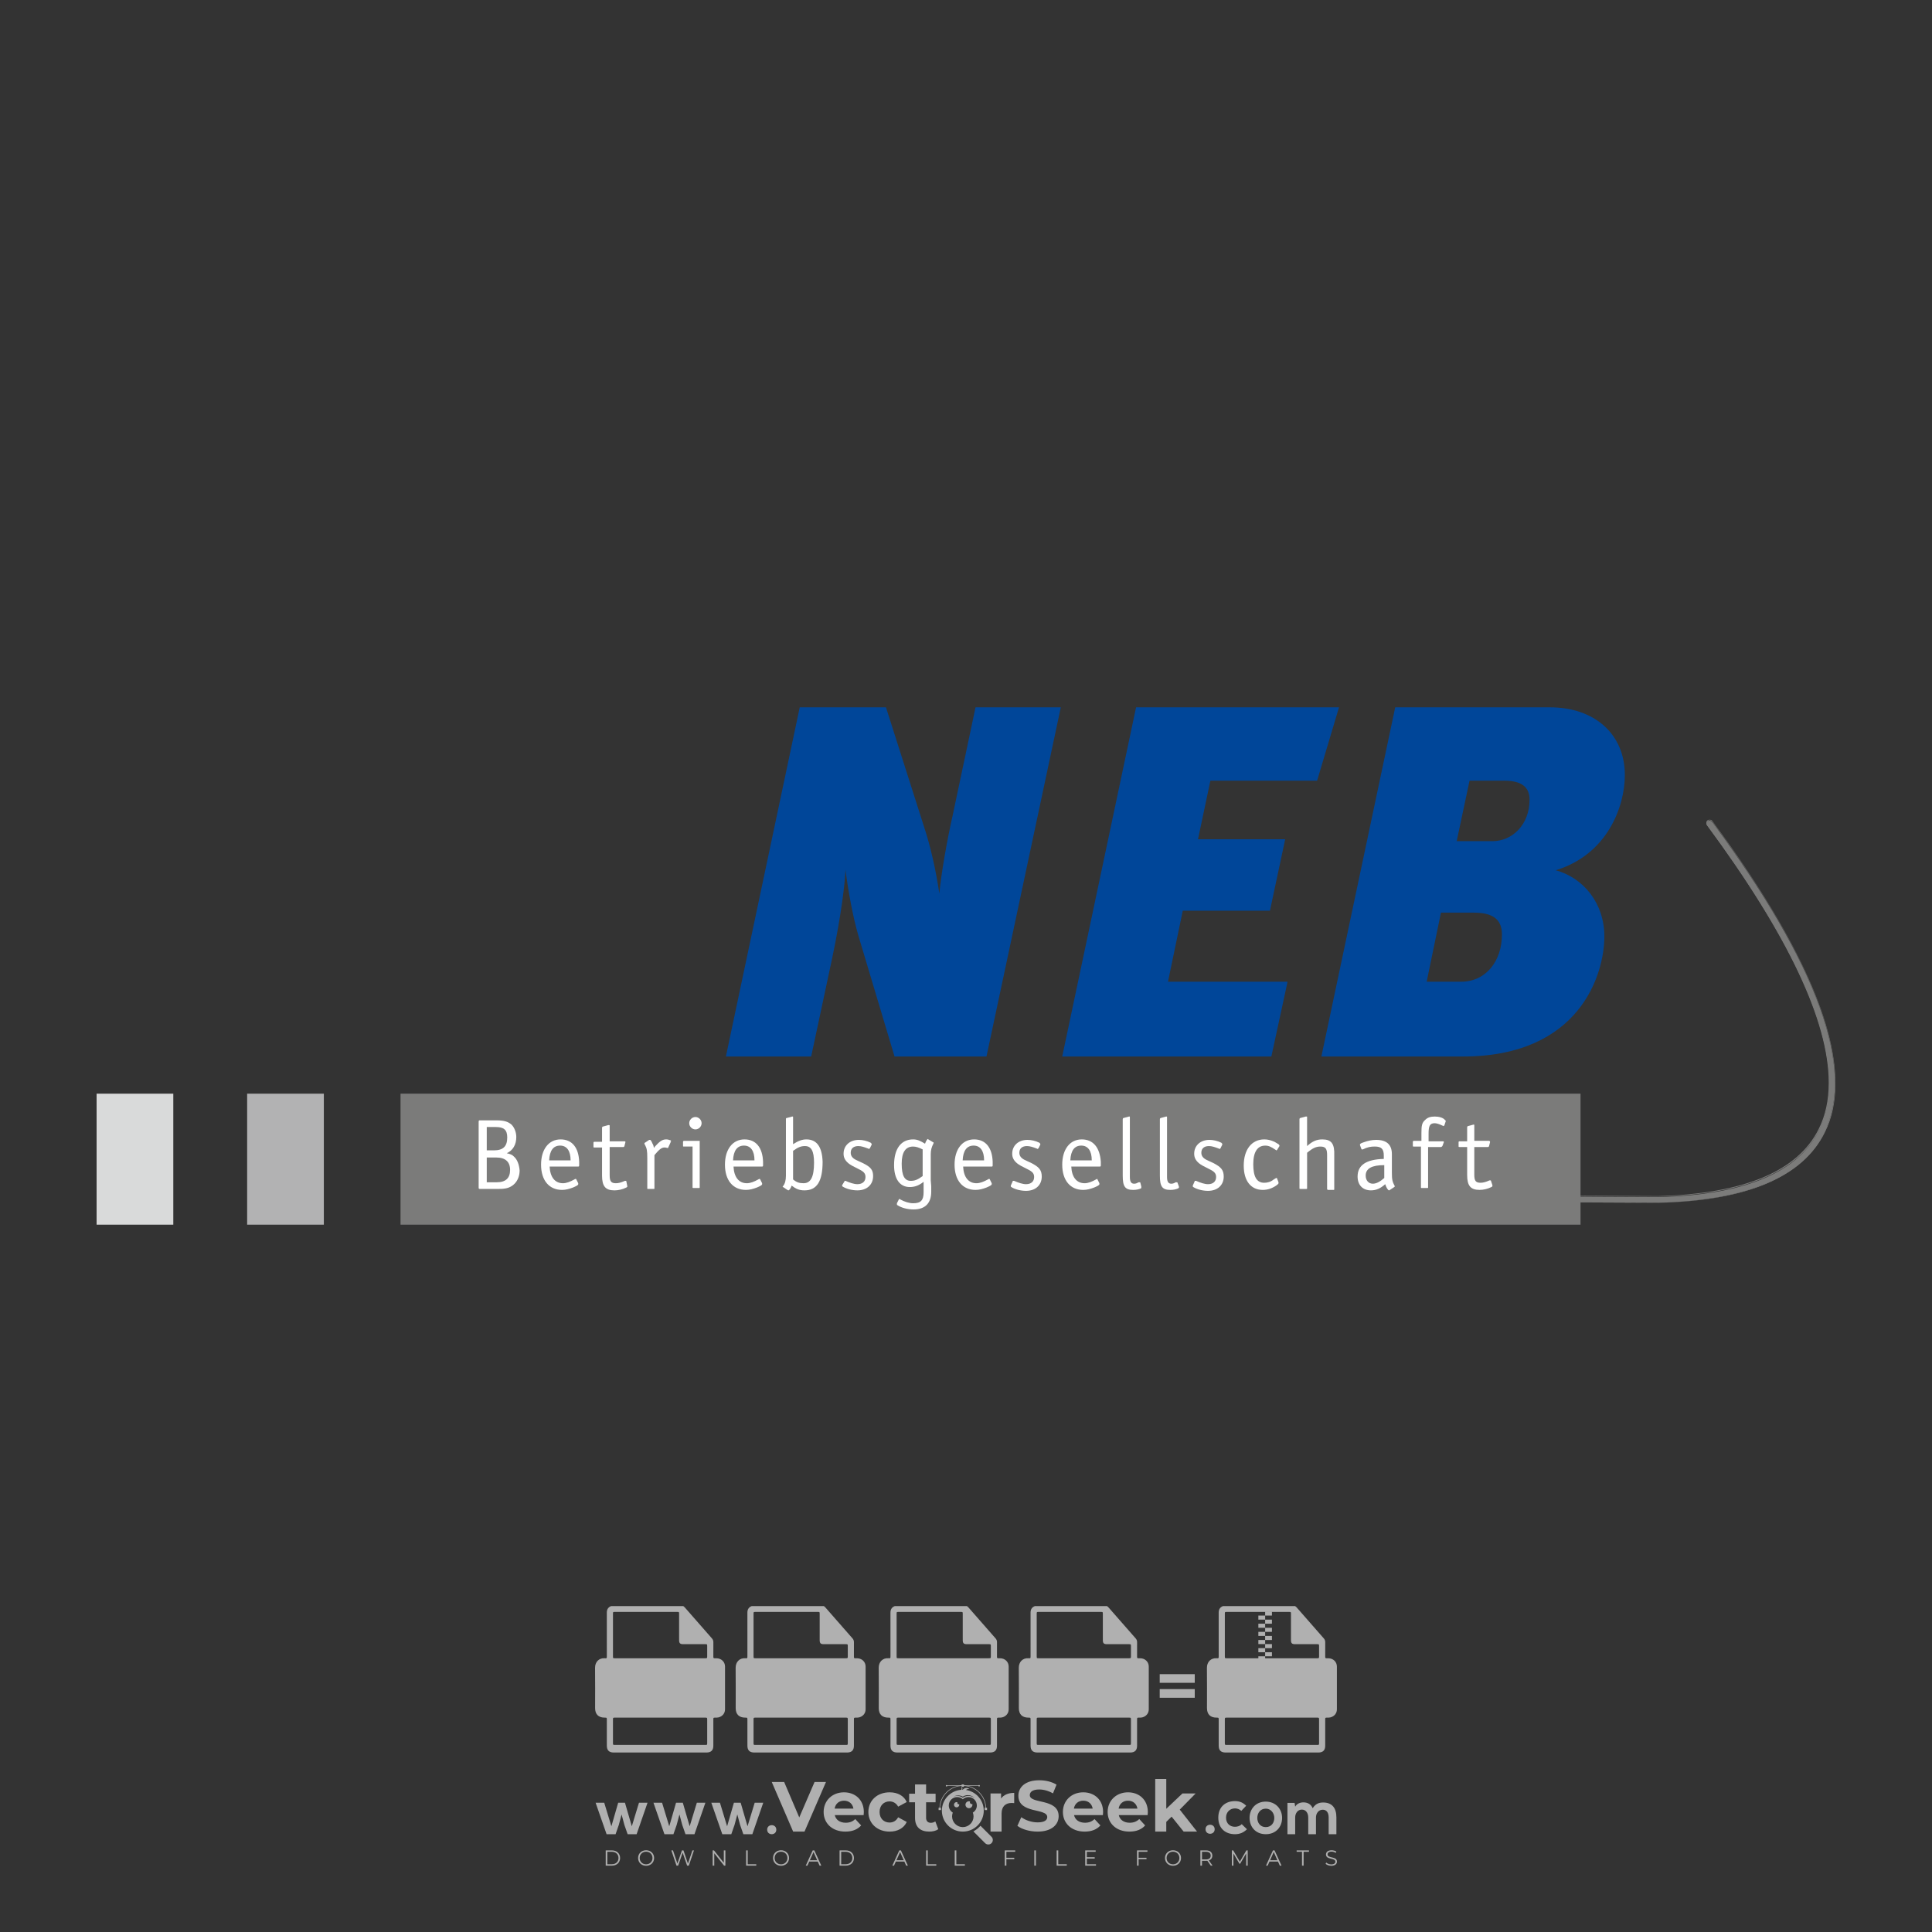 <?xml version="1.0" encoding="iso-8859-1"?>
<!-- Generator: Adobe Illustrator 26.0.1, SVG Export Plug-In . SVG Version: 6.00 Build 0)  -->
<svg version="1.1" id="Layer_1" xmlns="http://www.w3.org/2000/svg" xmlns:xlink="http://www.w3.org/1999/xlink" x="0px" y="0px"
	 viewBox="0 0 500 500" style="enable-background:new 0 0 500 500;" xml:space="preserve">
<rect x="0" y="0" width="500" height="500" fill="#333333" stroke="none"/>
<g id="watermark_1_">
	<g>
		<g id="watermark" style="opacity:0.61;">
			<g>
				<g>
					<g>
						<g>
							<polygon style="fill:#FFFFFF;" points="213.765,461.172 208.204,474.017 205.268,474.017 199.726,461.172 202.938,461.172 
								206.846,470.347 210.81,461.172 							"/>
						</g>
						<g>
							<path style="fill:#FFFFFF;" d="M223.507,469.741h-7.469c0.275,1.23,1.321,1.982,2.826,1.982c1.046,0,1.798-0.312,2.477-0.954
								l1.523,1.651c-0.917,1.046-2.294,1.597-4.074,1.597c-3.413,0-5.634-2.147-5.634-5.083c0-2.954,2.257-5.083,5.267-5.083
								c2.899,0,5.138,1.945,5.138,5.12C223.562,469.191,223.526,469.503,223.507,469.741 M216.002,468.071h4.863
								c-0.202-1.248-1.138-2.055-2.422-2.055C217.139,466.016,216.204,466.805,216.002,468.071"/>
						</g>
						<g>
							<path style="fill:#FFFFFF;" d="M224.735,468.934c0-2.973,2.294-5.083,5.505-5.083c2.074,0,3.707,0.899,4.423,2.514
								l-2.22,1.193c-0.532-0.936-1.321-1.358-2.221-1.358c-1.45,0-2.587,1.009-2.587,2.734c0,1.725,1.138,2.734,2.587,2.734
								c0.899,0,1.688-0.404,2.221-1.358l2.22,1.211c-0.716,1.578-2.349,2.495-4.423,2.495
								C227.029,474.017,224.735,471.907,224.735,468.934"/>
						</g>
						<g>
							<path style="fill:#FFFFFF;" d="M242.828,473.393c-0.587,0.422-1.45,0.624-2.331,0.624c-2.33,0-3.688-1.193-3.688-3.542
								v-4.055h-1.523v-2.202h1.523v-2.404h2.863v2.404h2.459v2.202h-2.459v4.019c0,0.844,0.458,1.303,1.229,1.303
								c0.422,0,0.844-0.128,1.156-0.367L242.828,473.393z"/>
						</g>
					</g>
					<g>
						<path style="fill:#FFFFFF;" d="M262.474,463.997v2.643c-0.238-0.018-0.422-0.037-0.642-0.037
							c-1.578,0-2.624,0.862-2.624,2.753v4.661h-2.863v-9.873h2.734v1.303C259.776,464.493,260.951,463.997,262.474,463.997"/>
					</g>
					<g>
						<path style="fill:#FFFFFF;" d="M263.299,472.53l1.009-2.239c1.083,0.789,2.697,1.339,4.239,1.339
							c1.762,0,2.477-0.587,2.477-1.376c0-2.404-7.469-0.752-7.469-5.524c0-2.184,1.762-4,5.413-4c1.615,0,3.267,0.385,4.459,1.138
							l-0.918,2.257c-1.193-0.679-2.422-1.009-3.56-1.009c-1.761,0-2.44,0.66-2.44,1.468c0,2.367,7.468,0.734,7.468,5.45
							c0,2.147-1.78,3.982-5.45,3.982C266.492,474.017,264.437,473.411,263.299,472.53"/>
					</g>
					<g>
						<path style="fill:#FFFFFF;" d="M285.428,469.741h-7.469c0.275,1.23,1.321,1.982,2.826,1.982c1.046,0,1.798-0.312,2.477-0.954
							l1.523,1.651c-0.918,1.046-2.294,1.597-4.074,1.597c-3.413,0-5.634-2.147-5.634-5.083c0-2.954,2.257-5.083,5.267-5.083
							c2.9,0,5.138,1.945,5.138,5.12C285.484,469.191,285.447,469.503,285.428,469.741 M277.923,468.071h4.863
							c-0.202-1.248-1.138-2.055-2.422-2.055C279.061,466.016,278.125,466.805,277.923,468.071"/>
					</g>
					<g>
						<path style="fill:#FFFFFF;" d="M297.007,469.741h-7.469c0.275,1.23,1.321,1.982,2.826,1.982c1.046,0,1.798-0.312,2.477-0.954
							l1.523,1.651c-0.918,1.046-2.294,1.597-4.074,1.597c-3.413,0-5.634-2.147-5.634-5.083c0-2.954,2.257-5.083,5.267-5.083
							c2.899,0,5.138,1.945,5.138,5.12C297.062,469.191,297.025,469.503,297.007,469.741 M289.501,468.071h4.863
							c-0.202-1.248-1.138-2.055-2.422-2.055C290.639,466.016,289.703,466.805,289.501,468.071"/>
					</g>
					<g>
						<polygon style="fill:#FFFFFF;" points="303.208,470.145 301.831,471.503 301.831,474.017 298.969,474.017 298.969,460.401 
							301.831,460.401 301.831,468.108 306.016,464.144 309.429,464.144 305.318,468.328 309.796,474.017 306.327,474.017 						"/>
					</g>
					<g>
						<path style="fill:#FFFFFF;" d="M256.601,475.359L256.601,475.359l-2.86-2.86c-0.435,0.508-0.953,0.943-1.534,1.284
							c-0.092,0.069-0.186,0.136-0.283,0.199l3.027,3.027c0.456,0.456,1.195,0.456,1.65,0
							C257.057,476.554,257.057,475.815,256.601,475.359"/>
					</g>
					<g>
						<path style="fill:#FFFFFF;" d="M249.984,463.244c0.221-0.173,0.495-0.281,0.797-0.281c0.042,0,0.083,0.002,0.124,0.006
							c-0.214-0.156-0.478-0.249-0.764-0.249c-0.395,0-0.744,0.18-0.981,0.458c-0.051,0-0.1,0.006-0.151,0.008
							c0.039-0.077,0.064-0.162,0.064-0.255c0-0.234-0.143-0.434-0.346-0.519c0.087,0.126,0.138,0.279,0.138,0.445
							c0,0.122-0.031,0.237-0.081,0.341c-2.811,0.201-5.03,2.539-5.03,5.4c0,2.993,2.426,5.42,5.42,5.42
							c2.993,0,5.42-2.426,5.42-5.42C254.595,465.879,252.593,463.635,249.984,463.244 M247.983,464.656
							c0.435,0,0.844,0.112,1.199,0.309c0.374-0.245,0.82-0.387,1.299-0.387c0.711,0,1.348,0.312,1.784,0.806
							c-0.435-0.379-1.004-0.61-1.627-0.61c-0.449,0-0.87,0.12-1.234,0.329c-0.079,0.046-0.156,0.096-0.229,0.15
							c-0.065-0.048-0.133-0.093-0.204-0.134c-0.369-0.219-0.8-0.344-1.26-0.344c-0.3,0-0.588,0.054-0.854,0.152
							C247.196,464.754,247.578,464.656,247.983,464.656 M251.772,469.098c0.115,0.305,0.181,0.634,0.181,0.979
							c0,1.534-1.244,2.777-2.778,2.777c-1.534,0-2.777-1.243-2.777-2.777c0-0.345,0.066-0.674,0.181-0.979
							c-0.62-0.382-1.035-1.064-1.035-1.846c0-1.197,0.971-2.168,2.168-2.168c0.565,0,1.078,0.218,1.463,0.572
							c0.386-0.354,0.899-0.572,1.464-0.572c1.197,0,2.168,0.971,2.168,2.168C252.807,468.034,252.392,468.716,251.772,469.098"/>
					</g>
					<g>
						<path style="fill:#FFFFFF;" d="M251.666,467.061c0,0.497-0.404,0.901-0.901,0.901c-0.497,0-0.901-0.404-0.901-0.901
							s0.404-0.901,0.901-0.901c0.101,0,0.197,0.017,0.287,0.047c-0.03,0.062-0.045,0.132-0.045,0.204
							c0,0.273,0.221,0.494,0.494,0.494c0.05,0,0.099-0.008,0.146-0.022C251.66,466.941,251.666,467,251.666,467.061"/>
					</g>
					<g>
						<path style="fill:#FFFFFF;" d="M248.255,467.061c0,0.376-0.305,0.681-0.681,0.681c-0.376,0-0.681-0.305-0.681-0.681
							s0.305-0.681,0.681-0.681c0.076,0,0.149,0.013,0.217,0.035c-0.023,0.047-0.034,0.1-0.034,0.155
							c0,0.206,0.167,0.374,0.374,0.374c0.038,0,0.075-0.006,0.11-0.017C248.25,466.97,248.255,467.015,248.255,467.061"/>
					</g>
					<g>
						<g>
							<g>
								<rect x="242.908" y="467.83" style="fill:#FFFFFF;" width="0.616" height="0.616"/>
							</g>
							<g>
								<rect x="254.827" y="467.83" style="fill:#FFFFFF;" width="0.616" height="0.616"/>
							</g>
							<g>
								<path style="fill:#FFFFFF;" d="M255.205,468.082h-0.14c0-3.248-2.642-5.89-5.89-5.89c-3.248,0-5.89,2.642-5.89,5.89h-0.14
									c0-1.611,0.627-3.125,1.766-4.264c1.139-1.139,2.653-1.766,4.264-1.766c1.611,0,3.125,0.627,4.264,1.766
									C254.578,464.957,255.205,466.471,255.205,468.082"/>
							</g>
						</g>
						<g>
							<rect x="248.868" y="461.814" style="fill:#FFFFFF;" width="0.616" height="0.616"/>
						</g>
						<g>
							<rect x="244.95" y="462.052" style="fill:#FFFFFF;" width="8.45" height="0.14"/>
						</g>
						<g>
							<path style="fill:#FFFFFF;" d="M245.174,462.15c0,0.108-0.088,0.196-0.196,0.196c-0.108,0-0.196-0.088-0.196-0.196
								c0-0.108,0.088-0.196,0.196-0.196C245.086,461.954,245.174,462.042,245.174,462.15"/>
						</g>
						<g>
							<path style="fill:#FFFFFF;" d="M253.596,462.15c0,0.108-0.088,0.196-0.196,0.196c-0.108,0-0.196-0.088-0.196-0.196
								c0-0.108,0.088-0.196,0.196-0.196C253.509,461.954,253.596,462.042,253.596,462.15"/>
						</g>
					</g>
				</g>
				<g>
					<path style="fill:#FFFFFF;" d="M314.356,473.409c0,1.559-2.364,1.559-2.364,0C311.993,471.851,314.356,471.851,314.356,473.409
						z"/>
				</g>
				<g>
					<g>
						<g>
							<path style="fill:#FFFFFF;" d="M161.739,466.549l1.772,6.088l1.855-6.088h2.215l-2.823,8.14h-2.33l-0.837-2.396l-0.722-2.708
								l-0.722,2.708l-0.837,2.396h-2.33l-2.839-8.14h2.231l1.855,6.088l1.756-6.088H161.739z"/>
						</g>
						<g>
							<path style="fill:#FFFFFF;" d="M176.713,466.549l1.772,6.088l1.855-6.088h2.215l-2.823,8.14h-2.33l-0.837-2.396l-0.722-2.708
								l-0.722,2.708l-0.837,2.396h-2.33l-2.839-8.14h2.231l1.855,6.088l1.756-6.088H176.713z"/>
						</g>
						<g>
							<path style="fill:#FFFFFF;" d="M191.687,466.549l1.772,6.088l1.855-6.088h2.215l-2.823,8.14h-2.33l-0.837-2.396l-0.722-2.708
								l-0.722,2.708l-0.837,2.396h-2.33l-2.839-8.14h2.231l1.855,6.088l1.756-6.088H191.687z"/>
						</g>
					</g>
					<g>
						<path style="fill:#FFFFFF;" d="M200.908,473.52c0,1.559-2.364,1.559-2.364,0C198.545,471.962,200.908,471.962,200.908,473.52z
							"/>
					</g>
					<g>
						<path style="fill:#FFFFFF;" d="M322.71,473.409c-0.935,0.919-1.919,1.28-3.117,1.28c-2.346,0-4.3-1.411-4.3-4.282
							s1.953-4.284,4.3-4.284c1.149,0,2.035,0.329,2.921,1.199l-1.264,1.329c-0.476-0.428-1.066-0.64-1.623-0.64
							c-1.346,0-2.33,0.985-2.33,2.396c0,1.542,1.05,2.362,2.297,2.362c0.64,0,1.28-0.18,1.772-0.672L322.71,473.409z"/>
					</g>
					<g>
						<path style="fill:#FFFFFF;" d="M331.805,470.472c0,2.33-1.591,4.217-4.217,4.217c-2.626,0-4.201-1.887-4.201-4.217
							c0-2.314,1.609-4.217,4.185-4.217C330.149,466.255,331.805,468.158,331.805,470.472z M325.389,470.472
							c0,1.231,0.739,2.38,2.199,2.38c1.46,0,2.199-1.149,2.199-2.38c0-1.215-0.854-2.396-2.199-2.396
							C326.144,468.077,325.389,469.258,325.389,470.472z"/>
					</g>
					<g>
						<path style="fill:#FFFFFF;" d="M338.572,474.689v-4.332c0-1.068-0.559-2.035-1.658-2.035c-1.082,0-1.722,0.967-1.722,2.035
							v4.332h-2.003v-8.107h1.855l0.148,0.985c0.426-0.82,1.362-1.116,2.133-1.116c0.969,0,1.937,0.394,2.396,1.51
							c0.723-1.149,1.658-1.478,2.708-1.478c2.297,0,3.43,1.412,3.43,3.84v4.365h-2.003v-4.365c0-1.066-0.442-1.97-1.526-1.97
							c-1.082,0-1.756,0.935-1.756,2.003v4.332H338.572z"/>
					</g>
				</g>
			</g>
		</g>
		<g style="opacity:0.61;">
			<g>
				<g>
					<path style="fill:#FFFFFF;" d="M345.988,431.299c-0.006-1.224-0.959-2.121-2.189-2.14c-0.924-0.014-0.832,0.12-0.834-0.867
						c-0.003-1.097-0.007-2.194,0.003-3.292c0.003-0.379-0.112-0.691-0.362-0.976c-2.342-2.668-4.678-5.342-7.019-8.011
						c-0.12-0.137-0.275-0.244-0.414-0.366c-6.214,0-12.427,0-18.641,0c-0.794,0.293-1.14,0.868-1.138,1.709
						c0.01,3.748,0.004,7.496,0.004,11.243c0,0.556-0.003,0.589-0.55,0.551c-1.497-0.102-2.516,0.986-2.497,2.492
						c0.044,3.476,0.013,6.953,0.014,10.429c0.001,1.58,0.867,2.443,2.45,2.449c0.582,0.002,0.582,0.002,0.582,0.6
						c0,2.219-0.001,4.438,0.001,6.657c0.001,1.192,0.58,1.771,1.768,1.771c8.013,0.001,16.027,0.001,24.04,0
						c1.168,0,1.755-0.583,1.757-1.745c0.002-2.256,0-4.512,0.001-6.768c0-0.512,0.002-0.511,0.52-0.515
						c0.271-0.002,0.541,0.008,0.809-0.058c0.996-0.246,1.69-1.044,1.694-2.069C346.003,438.696,346.005,434.997,345.988,431.299z
						 M317.537,417.162c5.337,0,10.674,0,16.01,0c0.548,0,0.554,0.007,0.554,0.561c0.001,2.243-0.001,4.486,0.001,6.73
						c0.001,0.811,0.249,1.059,1.06,1.059c1.91,0.001,3.821,0,5.731,0.001c0.458,0,0.479,0.021,0.481,0.483
						c0.003,0.887,0.002,1.775,0,2.662c-0.001,0.477-0.024,0.498-0.504,0.499c-3.895,0.001-7.79,0-11.684,0
						c-3.882,0-7.765,0-11.647,0c-0.55,0-0.552-0.001-0.552-0.561c-0.001-3.624-0.001-7.247,0-10.871
						C316.987,417.166,316.991,417.162,317.537,417.162z M340.822,451.579c-3.883,0.001-7.766,0-11.65,0c-3.871,0-7.742,0-11.613,0
						c-0.572,0-0.574-0.002-0.574-0.579c-0.001-1.997-0.001-3.994,0.001-5.991c0-0.464,0.023-0.486,0.478-0.487
						c7.803-0.001,15.607-0.001,23.41,0c0.478,0,0.499,0.02,0.499,0.503c0.002,1.997,0.001,3.994,0,5.991
						C341.375,451.574,341.37,451.579,340.822,451.579z"/>
				</g>
				<g>
					<g>
						<rect x="327.418" y="417.053" style="fill:#FFFFFF;" width="1.757" height="1.054"/>
					</g>
					<g>
						<rect x="325.662" y="418.107" style="fill:#FFFFFF;" width="1.757" height="1.054"/>
					</g>
					<g>
						<rect x="327.418" y="419.161" style="fill:#FFFFFF;" width="1.757" height="1.054"/>
					</g>
					<g>
						<rect x="325.662" y="420.215" style="fill:#FFFFFF;" width="1.757" height="1.054"/>
					</g>
					<g>
						<rect x="327.418" y="421.269" style="fill:#FFFFFF;" width="1.757" height="1.054"/>
					</g>
					<g>
						<rect x="325.662" y="422.323" style="fill:#FFFFFF;" width="1.757" height="1.054"/>
					</g>
					<g>
						<rect x="327.418" y="423.378" style="fill:#FFFFFF;" width="1.757" height="1.054"/>
					</g>
					<g>
						<rect x="325.662" y="424.432" style="fill:#FFFFFF;" width="1.757" height="1.054"/>
					</g>
					<g>
						<rect x="327.418" y="425.486" style="fill:#FFFFFF;" width="1.757" height="1.054"/>
					</g>
					<g>
						<rect x="325.662" y="426.54" style="fill:#FFFFFF;" width="1.757" height="1.054"/>
					</g>
					<g>
						<rect x="327.418" y="427.594" style="fill:#FFFFFF;" width="1.757" height="1.054"/>
					</g>
					<g>
						<rect x="325.662" y="428.648" style="fill:#FFFFFF;" width="1.757" height="1.054"/>
					</g>
				</g>
			</g>
			<g>
				<path style="fill:#FFFFFF;" d="M187.637,431.299c-0.006-1.224-0.959-2.121-2.189-2.14c-0.924-0.014-0.832,0.12-0.834-0.867
					c-0.003-1.097-0.007-2.194,0.003-3.292c0.003-0.379-0.112-0.691-0.362-0.976c-2.342-2.668-4.678-5.342-7.019-8.011
					c-0.12-0.137-0.275-0.244-0.414-0.366c-6.214,0-12.427,0-18.641,0c-0.794,0.293-1.14,0.868-1.138,1.709
					c0.01,3.748,0.004,7.496,0.004,11.243c0,0.556-0.003,0.589-0.55,0.551c-1.497-0.102-2.516,0.986-2.497,2.492
					c0.044,3.476,0.013,6.953,0.014,10.429c0.001,1.58,0.867,2.443,2.45,2.449c0.582,0.002,0.582,0.002,0.582,0.6
					c0,2.219-0.001,4.438,0.001,6.657c0.001,1.192,0.58,1.771,1.768,1.771c8.013,0.001,16.027,0.001,24.04,0
					c1.168,0,1.755-0.583,1.757-1.745c0.002-2.256,0-4.512,0.001-6.768c0-0.512,0.002-0.511,0.52-0.515
					c0.271-0.002,0.541,0.008,0.809-0.058c0.996-0.246,1.69-1.044,1.694-2.069C187.652,438.696,187.655,434.997,187.637,431.299z
					 M159.187,417.162c5.337,0,10.674,0,16.01,0c0.548,0,0.554,0.007,0.554,0.561c0.001,2.243-0.001,4.486,0.001,6.73
					c0.001,0.811,0.249,1.059,1.06,1.059c1.91,0.001,3.821,0,5.731,0.001c0.458,0,0.479,0.021,0.481,0.483
					c0.003,0.887,0.002,1.775,0,2.662c-0.001,0.477-0.024,0.498-0.504,0.499c-3.895,0.001-7.79,0-11.684,0
					c-3.882,0-7.765,0-11.647,0c-0.55,0-0.552-0.001-0.552-0.561c-0.001-3.624-0.001-7.247,0-10.871
					C158.636,417.166,158.64,417.162,159.187,417.162z M182.472,451.579c-3.883,0.001-7.766,0-11.65,0c-3.871,0-7.742,0-11.613,0
					c-0.572,0-0.574-0.002-0.574-0.579c-0.001-1.997-0.001-3.994,0.001-5.991c0-0.464,0.023-0.486,0.478-0.487
					c7.803-0.001,15.607-0.001,23.41,0c0.478,0,0.499,0.02,0.499,0.503c0.002,1.997,0.001,3.994,0,5.991
					C183.024,451.574,183.019,451.579,182.472,451.579z"/>
			</g>
			<g>
				<path style="fill:#FFFFFF;" d="M159.779,440.669v-7.897h2.779c0.375,0,0.726,0.061,1.053,0.182
					c0.327,0.121,0.612,0.292,0.855,0.513c0.242,0.221,0.434,0.483,0.573,0.789c0.14,0.305,0.21,0.642,0.21,1.009
					c0,0.375-0.07,0.715-0.21,1.02c-0.14,0.305-0.331,0.568-0.573,0.789c-0.243,0.221-0.528,0.392-0.855,0.513
					c-0.327,0.121-0.678,0.182-1.053,0.182h-1.29v2.901H159.779z M162.58,436.356c0.39,0,0.684-0.111,0.882-0.331
					c0.199-0.22,0.298-0.474,0.298-0.761c0-0.14-0.024-0.276-0.072-0.408c-0.048-0.132-0.121-0.248-0.221-0.347
					c-0.099-0.099-0.223-0.178-0.37-0.237c-0.147-0.059-0.32-0.089-0.518-0.089h-1.312v2.173H162.58z"/>
				<path style="fill:#FFFFFF;" d="M166.308,432.771h1.731l3.177,5.294h0.088l-0.088-1.522v-3.772h1.478v7.897h-1.566l-3.353-5.592
					h-0.088l0.088,1.522v4.07h-1.467V432.771z"/>
				<path style="fill:#FFFFFF;" d="M177.922,436.334h3.872c0.022,0.089,0.04,0.195,0.055,0.32c0.014,0.125,0.022,0.25,0.022,0.375
					c0,0.507-0.077,0.985-0.231,1.434c-0.154,0.449-0.397,0.849-0.728,1.202c-0.353,0.375-0.776,0.666-1.268,0.871
					c-0.493,0.206-1.055,0.309-1.688,0.309c-0.574,0-1.114-0.103-1.622-0.309c-0.507-0.206-0.948-0.492-1.323-0.86
					c-0.375-0.367-0.673-0.803-0.894-1.307c-0.221-0.504-0.331-1.053-0.331-1.649c0-0.595,0.11-1.145,0.331-1.649
					c0.221-0.504,0.518-0.939,0.894-1.307c0.375-0.367,0.816-0.654,1.323-0.86c0.507-0.206,1.048-0.309,1.622-0.309
					c0.64,0,1.211,0.11,1.715,0.331c0.504,0.221,0.935,0.526,1.296,0.915l-1.025,1.004c-0.258-0.272-0.544-0.48-0.861-0.623
					c-0.316-0.143-0.695-0.215-1.136-0.215c-0.361,0-0.703,0.065-1.026,0.193c-0.324,0.129-0.607,0.311-0.85,0.546
					c-0.242,0.235-0.436,0.52-0.579,0.855c-0.143,0.335-0.215,0.708-0.215,1.119c0,0.412,0.072,0.785,0.215,1.12
					c0.143,0.335,0.338,0.62,0.584,0.855c0.246,0.235,0.531,0.418,0.855,0.546c0.323,0.129,0.669,0.193,1.037,0.193
					c0.419,0,0.773-0.061,1.064-0.182c0.29-0.121,0.538-0.278,0.744-0.469c0.148-0.132,0.275-0.3,0.381-0.502
					c0.106-0.202,0.189-0.428,0.248-0.678h-2.482V436.334z"/>
			</g>
			<g>
				<path style="fill:#FFFFFF;" d="M224.019,431.299c-0.006-1.224-0.959-2.121-2.189-2.14c-0.924-0.014-0.832,0.12-0.834-0.867
					c-0.003-1.097-0.007-2.194,0.003-3.292c0.003-0.379-0.112-0.691-0.362-0.976c-2.342-2.668-4.678-5.342-7.019-8.011
					c-0.12-0.137-0.275-0.244-0.414-0.366c-6.214,0-12.427,0-18.641,0c-0.794,0.293-1.14,0.868-1.138,1.709
					c0.01,3.748,0.004,7.496,0.004,11.243c0,0.556-0.003,0.589-0.55,0.551c-1.497-0.102-2.516,0.986-2.497,2.492
					c0.044,3.476,0.013,6.953,0.014,10.429c0.001,1.58,0.867,2.443,2.45,2.449c0.582,0.002,0.582,0.002,0.582,0.6
					c0,2.219-0.001,4.438,0.001,6.657c0.001,1.192,0.58,1.771,1.768,1.771c8.013,0.001,16.027,0.001,24.04,0
					c1.168,0,1.755-0.583,1.757-1.745c0.002-2.256,0-4.512,0.001-6.768c0-0.512,0.002-0.511,0.52-0.515
					c0.271-0.002,0.541,0.008,0.809-0.058c0.997-0.246,1.69-1.044,1.694-2.069C224.034,438.696,224.036,434.997,224.019,431.299z
					 M195.568,417.162c5.337,0,10.674,0,16.01,0c0.548,0,0.554,0.007,0.554,0.561c0.001,2.243-0.001,4.486,0.001,6.73
					c0.001,0.811,0.249,1.059,1.06,1.059c1.91,0.001,3.821,0,5.731,0.001c0.458,0,0.479,0.021,0.481,0.483
					c0.003,0.887,0.002,1.775,0,2.662c-0.001,0.477-0.024,0.498-0.504,0.499c-3.895,0.001-7.79,0-11.684,0
					c-3.882,0-7.765,0-11.647,0c-0.55,0-0.552-0.001-0.552-0.561c-0.001-3.624-0.001-7.247,0-10.871
					C195.018,417.166,195.022,417.162,195.568,417.162z M218.854,451.579c-3.883,0.001-7.766,0-11.65,0c-3.871,0-7.742,0-11.613,0
					c-0.572,0-0.574-0.002-0.574-0.579c-0.001-1.997-0.001-3.994,0.001-5.991c0-0.464,0.023-0.486,0.478-0.487
					c7.803-0.001,15.607-0.001,23.41,0c0.478,0,0.499,0.02,0.499,0.503c0.002,1.997,0.001,3.994,0,5.991
					C219.406,451.574,219.401,451.579,218.854,451.579z"/>
			</g>
			<g>
				<path style="fill:#FFFFFF;" d="M205.111,432.771h1.699l2.967,7.897h-1.644l-0.651-1.886h-3.044l-0.651,1.886h-1.643
					L205.111,432.771z M206.997,437.415l-0.706-1.974l-0.287-0.96h-0.088l-0.287,0.96l-0.706,1.974H206.997z"/>
				<path style="fill:#FFFFFF;" d="M211.331,434.536c-0.125,0-0.245-0.024-0.359-0.072c-0.114-0.048-0.213-0.114-0.298-0.199
					c-0.084-0.084-0.151-0.182-0.198-0.292c-0.048-0.11-0.072-0.232-0.072-0.364s0.024-0.254,0.072-0.364
					c0.048-0.11,0.114-0.208,0.198-0.292c0.084-0.084,0.184-0.151,0.298-0.198c0.114-0.048,0.233-0.072,0.359-0.072
					c0.257,0,0.478,0.09,0.662,0.27c0.184,0.181,0.276,0.399,0.276,0.656s-0.092,0.476-0.276,0.656
					C211.809,434.446,211.589,434.536,211.331,434.536z M210.615,440.669v-5.404h1.445v5.404H210.615z"/>
			</g>
			<g>
				<path style="fill:#FFFFFF;" d="M261.044,431.299c-0.006-1.224-0.959-2.121-2.189-2.14c-0.924-0.014-0.832,0.12-0.834-0.867
					c-0.003-1.097-0.007-2.194,0.003-3.292c0.003-0.379-0.112-0.691-0.362-0.976c-2.342-2.668-4.678-5.342-7.019-8.011
					c-0.12-0.137-0.275-0.244-0.414-0.366c-6.214,0-12.427,0-18.641,0c-0.794,0.293-1.14,0.868-1.138,1.709
					c0.01,3.748,0.004,7.496,0.004,11.243c0,0.556-0.003,0.589-0.55,0.551c-1.497-0.102-2.516,0.986-2.497,2.492
					c0.044,3.476,0.013,6.953,0.014,10.429c0.001,1.58,0.867,2.443,2.45,2.449c0.582,0.002,0.582,0.002,0.582,0.6
					c0,2.219-0.001,4.438,0.001,6.657c0.001,1.192,0.58,1.771,1.768,1.771c8.013,0.001,16.027,0.001,24.04,0
					c1.168,0,1.755-0.583,1.757-1.745c0.002-2.256,0-4.512,0.001-6.768c0-0.512,0.002-0.511,0.52-0.515
					c0.271-0.002,0.541,0.008,0.809-0.058c0.996-0.246,1.69-1.044,1.694-2.069C261.059,438.696,261.061,434.997,261.044,431.299z
					 M232.593,417.162c5.337,0,10.674,0,16.01,0c0.548,0,0.554,0.007,0.554,0.561c0.001,2.243-0.001,4.486,0.001,6.73
					c0.001,0.811,0.249,1.059,1.06,1.059c1.91,0.001,3.821,0,5.731,0.001c0.458,0,0.479,0.021,0.481,0.483
					c0.003,0.887,0.002,1.775,0,2.662c-0.001,0.477-0.024,0.498-0.504,0.499c-3.895,0.001-7.79,0-11.684,0
					c-3.882,0-7.765,0-11.647,0c-0.55,0-0.552-0.001-0.552-0.561c-0.001-3.624-0.001-7.247,0-10.871
					C232.042,417.166,232.047,417.162,232.593,417.162z M255.878,451.579c-3.883,0.001-7.766,0-11.65,0c-3.871,0-7.742,0-11.613,0
					c-0.572,0-0.574-0.002-0.574-0.579c-0.001-1.997-0.001-3.994,0.001-5.991c0-0.464,0.023-0.486,0.478-0.487
					c7.803-0.001,15.607-0.001,23.41,0c0.478,0,0.499,0.02,0.499,0.503c0.002,1.997,0.001,3.994,0,5.991
					C256.431,451.574,256.426,451.579,255.878,451.579z"/>
			</g>
			<g>
				<path style="fill:#FFFFFF;" d="M236.361,440.845c-0.338,0-0.662-0.048-0.971-0.143c-0.309-0.095-0.592-0.239-0.849-0.43
					c-0.257-0.191-0.481-0.425-0.673-0.7c-0.191-0.276-0.342-0.597-0.452-0.965l1.401-0.551c0.103,0.397,0.283,0.726,0.54,0.987
					c0.257,0.261,0.596,0.392,1.015,0.392c0.154,0,0.303-0.02,0.447-0.061c0.143-0.04,0.272-0.099,0.386-0.176
					s0.204-0.175,0.27-0.292c0.066-0.118,0.099-0.254,0.099-0.408c0-0.147-0.026-0.279-0.077-0.397
					c-0.051-0.117-0.138-0.227-0.259-0.331c-0.121-0.103-0.28-0.202-0.475-0.298c-0.195-0.095-0.435-0.195-0.722-0.298l-0.485-0.176
					c-0.213-0.073-0.429-0.173-0.645-0.298c-0.217-0.125-0.413-0.276-0.59-0.452c-0.177-0.176-0.322-0.384-0.436-0.623
					c-0.114-0.239-0.171-0.509-0.171-0.81c0-0.309,0.06-0.597,0.182-0.866c0.121-0.268,0.294-0.503,0.518-0.706
					c0.224-0.202,0.492-0.36,0.805-0.474s0.66-0.171,1.042-0.171c0.397,0,0.74,0.053,1.031,0.16
					c0.291,0.107,0.537,0.243,0.739,0.408c0.202,0.165,0.366,0.348,0.491,0.546c0.125,0.199,0.217,0.386,0.276,0.563l-1.312,0.551
					c-0.074-0.221-0.208-0.419-0.402-0.596c-0.195-0.176-0.462-0.265-0.8-0.265c-0.324,0-0.592,0.075-0.805,0.226
					c-0.213,0.151-0.32,0.348-0.32,0.59c0,0.235,0.103,0.436,0.309,0.601c0.206,0.165,0.533,0.325,0.982,0.48l0.497,0.165
					c0.316,0.111,0.605,0.237,0.866,0.381c0.261,0.143,0.485,0.314,0.673,0.513c0.187,0.199,0.331,0.425,0.43,0.678
					c0.1,0.254,0.149,0.546,0.149,0.877c0,0.412-0.083,0.767-0.248,1.064c-0.165,0.298-0.377,0.542-0.634,0.734
					c-0.258,0.191-0.548,0.335-0.872,0.43C236.986,440.797,236.67,440.845,236.361,440.845z"/>
				<path style="fill:#FFFFFF;" d="M239.516,432.771h1.61l1.633,4.754l0.287,1.015h0.088l0.309-1.015l1.699-4.754h1.61l-2.879,7.897
					h-1.566L239.516,432.771z"/>
				<path style="fill:#FFFFFF;" d="M251.097,436.334h3.871c0.022,0.089,0.04,0.195,0.055,0.32c0.015,0.125,0.023,0.25,0.023,0.375
					c0,0.507-0.078,0.985-0.232,1.434c-0.154,0.449-0.397,0.849-0.728,1.202c-0.353,0.375-0.775,0.666-1.268,0.871
					c-0.493,0.206-1.055,0.309-1.688,0.309c-0.574,0-1.114-0.103-1.621-0.309c-0.507-0.206-0.949-0.492-1.324-0.86
					c-0.375-0.367-0.673-0.803-0.894-1.307c-0.22-0.504-0.331-1.053-0.331-1.649c0-0.595,0.11-1.145,0.331-1.649
					c0.221-0.504,0.518-0.939,0.894-1.307c0.375-0.367,0.816-0.654,1.324-0.86c0.507-0.206,1.047-0.309,1.621-0.309
					c0.64,0,1.211,0.11,1.715,0.331c0.504,0.221,0.936,0.526,1.296,0.915l-1.026,1.004c-0.257-0.272-0.544-0.48-0.861-0.623
					c-0.316-0.143-0.694-0.215-1.136-0.215c-0.36,0-0.702,0.065-1.026,0.193c-0.323,0.129-0.607,0.311-0.849,0.546
					c-0.243,0.235-0.436,0.52-0.579,0.855c-0.143,0.335-0.215,0.708-0.215,1.119c0,0.412,0.072,0.785,0.215,1.12
					c0.143,0.335,0.338,0.62,0.585,0.855c0.246,0.235,0.531,0.418,0.854,0.546c0.324,0.129,0.669,0.193,1.037,0.193
					c0.419,0,0.774-0.061,1.064-0.182c0.29-0.121,0.539-0.278,0.745-0.469c0.147-0.132,0.274-0.3,0.38-0.502
					c0.107-0.202,0.189-0.428,0.248-0.678h-2.482V436.334z"/>
			</g>
			<g>
				<path style="fill:#FFFFFF;" d="M297.3,431.299c-0.006-1.224-0.959-2.121-2.189-2.14c-0.924-0.014-0.832,0.12-0.834-0.867
					c-0.003-1.097-0.007-2.194,0.003-3.292c0.003-0.379-0.112-0.691-0.362-0.976c-2.342-2.668-4.678-5.342-7.019-8.011
					c-0.12-0.137-0.275-0.244-0.414-0.366c-6.214,0-12.427,0-18.641,0c-0.794,0.293-1.14,0.868-1.138,1.709
					c0.01,3.748,0.004,7.496,0.004,11.243c0,0.556-0.003,0.589-0.55,0.551c-1.497-0.102-2.516,0.986-2.497,2.492
					c0.044,3.476,0.013,6.953,0.014,10.429c0.001,1.58,0.867,2.443,2.45,2.449c0.582,0.002,0.582,0.002,0.582,0.6
					c0,2.219-0.001,4.438,0.001,6.657c0.001,1.192,0.58,1.771,1.768,1.771c8.013,0.001,16.027,0.001,24.04,0
					c1.168,0,1.755-0.583,1.757-1.745c0.002-2.256,0-4.512,0.001-6.768c0-0.512,0.002-0.511,0.52-0.515
					c0.271-0.002,0.541,0.008,0.809-0.058c0.996-0.246,1.69-1.044,1.694-2.069C297.315,438.696,297.318,434.997,297.3,431.299z
					 M268.85,417.162c5.337,0,10.674,0,16.01,0c0.548,0,0.554,0.007,0.554,0.561c0.001,2.243-0.001,4.486,0.001,6.73
					c0.001,0.811,0.249,1.059,1.06,1.059c1.91,0.001,3.821,0,5.731,0.001c0.458,0,0.479,0.021,0.481,0.483
					c0.003,0.887,0.002,1.775,0,2.662c-0.001,0.477-0.024,0.498-0.504,0.499c-3.895,0.001-7.79,0-11.684,0
					c-3.882,0-7.765,0-11.647,0c-0.55,0-0.552-0.001-0.552-0.561c-0.001-3.624-0.001-7.247,0-10.871
					C268.299,417.166,268.303,417.162,268.85,417.162z M292.135,451.579c-3.883,0.001-7.766,0-11.65,0c-3.871,0-7.742,0-11.613,0
					c-0.572,0-0.574-0.002-0.574-0.579c-0.001-1.997-0.001-3.994,0.001-5.991c0-0.464,0.023-0.486,0.478-0.487
					c7.803-0.001,15.607-0.001,23.41,0c0.478,0,0.499,0.02,0.499,0.503c0.001,1.997,0.001,3.994,0,5.991
					C292.687,451.574,292.682,451.579,292.135,451.579z"/>
			</g>
			<g>
				<path style="fill:#FFFFFF;" d="M272.966,434.183v1.831h3.165v1.412h-3.165v1.831h3.518v1.412h-5.007v-7.897h5.007v1.412H272.966
					z"/>
				<path style="fill:#FFFFFF;" d="M277.852,440.669v-7.897h2.779c0.375,0,0.726,0.061,1.053,0.182
					c0.327,0.121,0.612,0.292,0.855,0.513c0.243,0.221,0.434,0.483,0.574,0.789c0.14,0.305,0.209,0.642,0.209,1.009
					c0,0.375-0.07,0.715-0.209,1.02c-0.14,0.305-0.331,0.568-0.574,0.789c-0.243,0.221-0.528,0.392-0.855,0.513
					c-0.327,0.121-0.678,0.182-1.053,0.182h-1.29v2.901H277.852z M280.653,436.356c0.389,0,0.684-0.111,0.882-0.331
					c0.199-0.22,0.298-0.474,0.298-0.761c0-0.14-0.024-0.276-0.072-0.408c-0.048-0.132-0.121-0.248-0.221-0.347
					c-0.099-0.099-0.222-0.178-0.37-0.237c-0.147-0.059-0.32-0.089-0.518-0.089h-1.312v2.173H280.653z"/>
				<path style="fill:#FFFFFF;" d="M286.797,440.845c-0.338,0-0.662-0.048-0.971-0.143c-0.309-0.095-0.592-0.239-0.849-0.43
					c-0.257-0.191-0.482-0.425-0.673-0.7c-0.191-0.276-0.342-0.597-0.452-0.965l1.401-0.551c0.103,0.397,0.283,0.726,0.541,0.987
					c0.257,0.261,0.595,0.392,1.015,0.392c0.154,0,0.303-0.02,0.447-0.061c0.143-0.04,0.272-0.099,0.386-0.176
					c0.114-0.077,0.204-0.175,0.27-0.292c0.066-0.118,0.1-0.254,0.1-0.408c0-0.147-0.026-0.279-0.077-0.397
					c-0.051-0.117-0.138-0.227-0.259-0.331c-0.121-0.103-0.279-0.202-0.474-0.298c-0.195-0.095-0.436-0.195-0.723-0.298
					l-0.485-0.176c-0.213-0.073-0.428-0.173-0.645-0.298c-0.217-0.125-0.414-0.276-0.59-0.452c-0.176-0.176-0.322-0.384-0.436-0.623
					c-0.114-0.239-0.171-0.509-0.171-0.81c0-0.309,0.061-0.597,0.182-0.866c0.121-0.268,0.294-0.503,0.518-0.706
					c0.224-0.202,0.493-0.36,0.805-0.474c0.312-0.114,0.66-0.171,1.042-0.171c0.397,0,0.741,0.053,1.031,0.16
					c0.29,0.107,0.537,0.243,0.739,0.408c0.202,0.165,0.365,0.348,0.491,0.546c0.125,0.199,0.217,0.386,0.276,0.563l-1.312,0.551
					c-0.074-0.221-0.208-0.419-0.403-0.596c-0.195-0.176-0.462-0.265-0.799-0.265c-0.324,0-0.592,0.075-0.805,0.226
					c-0.213,0.151-0.32,0.348-0.32,0.59c0,0.235,0.103,0.436,0.309,0.601c0.206,0.165,0.533,0.325,0.982,0.48l0.496,0.165
					c0.316,0.111,0.605,0.237,0.866,0.381c0.261,0.143,0.485,0.314,0.673,0.513c0.187,0.199,0.331,0.425,0.43,0.678
					c0.099,0.254,0.149,0.546,0.149,0.877c0,0.412-0.083,0.767-0.248,1.064c-0.165,0.298-0.377,0.542-0.634,0.734
					c-0.258,0.191-0.548,0.335-0.872,0.43C287.422,440.797,287.105,440.845,286.797,440.845z"/>
			</g>
			<g>
				<path style="fill:#FFFFFF;" d="M321.394,439.168l4.004-4.985h-3.827v-1.412h5.559v1.5l-3.96,4.985h4.004v1.412h-5.779V439.168z"
					/>
				<path style="fill:#FFFFFF;" d="M328.409,432.771h1.489v7.897h-1.489V432.771z"/>
				<path style="fill:#FFFFFF;" d="M331.486,440.669v-7.897h2.779c0.375,0,0.726,0.061,1.053,0.182
					c0.327,0.121,0.612,0.292,0.855,0.513s0.434,0.483,0.574,0.789c0.14,0.305,0.209,0.642,0.209,1.009
					c0,0.375-0.07,0.715-0.209,1.02c-0.14,0.305-0.331,0.568-0.574,0.789c-0.243,0.221-0.528,0.392-0.855,0.513
					c-0.327,0.121-0.678,0.182-1.053,0.182h-1.29v2.901H331.486z M334.288,436.356c0.389,0,0.684-0.111,0.882-0.331
					c0.199-0.22,0.298-0.474,0.298-0.761c0-0.14-0.024-0.276-0.072-0.408c-0.048-0.132-0.121-0.248-0.221-0.347
					c-0.099-0.099-0.222-0.178-0.37-0.237c-0.147-0.059-0.32-0.089-0.518-0.089h-1.312v2.173H334.288z"/>
			</g>
		</g>
		<g style="opacity:0.61;">
			<path style="fill:#FFFFFF;" d="M300.133,433.27h9.067v2.242h-9.067V433.27z M300.133,437.136h9.067v2.243h-9.067V437.136z"/>
		</g>
	</g>
	<g style="opacity:0.61;">
		<path style="fill:#FFFFFF;" d="M156.756,478.878h1.607c1.263,0,2.114,0.812,2.114,1.974c0,1.161-0.851,1.973-2.114,1.973h-1.607
			V478.878z M158.34,482.464c1.049,0,1.725-0.665,1.725-1.612c0-0.947-0.677-1.613-1.725-1.613h-1.167v3.225H158.34z"/>
		<path style="fill:#FFFFFF;" d="M165.139,480.851c0-1.15,0.879-2.007,2.075-2.007c1.184,0,2.069,0.851,2.069,2.007
			c0,1.156-0.885,2.007-2.069,2.007C166.019,482.858,165.139,482.002,165.139,480.851z M168.866,480.851
			c0-0.942-0.705-1.635-1.652-1.635c-0.953,0-1.663,0.693-1.663,1.635c0,0.941,0.71,1.635,1.663,1.635
			C168.162,482.486,168.866,481.793,168.866,480.851z"/>
		<path style="fill:#FFFFFF;" d="M179.596,478.878l-1.331,3.947h-0.44l-1.156-3.366l-1.161,3.366h-0.434l-1.331-3.947h0.429
			l1.139,3.394l1.178-3.394h0.389l1.161,3.411l1.156-3.411H179.596z"/>
		<path style="fill:#FFFFFF;" d="M187.731,478.878v3.947h-0.344l-2.537-3.202v3.202h-0.417v-3.947h0.344l2.543,3.203v-3.203H187.731
			z"/>
		<path style="fill:#FFFFFF;" d="M193.093,478.878h0.417v3.586h2.21v0.361h-2.627V478.878z"/>
		<path style="fill:#FFFFFF;" d="M200.061,480.851c0-1.15,0.879-2.007,2.075-2.007c1.184,0,2.069,0.851,2.069,2.007
			c0,1.156-0.885,2.007-2.069,2.007C200.941,482.858,200.061,482.002,200.061,480.851z M203.788,480.851
			c0-0.942-0.705-1.635-1.652-1.635c-0.953,0-1.663,0.693-1.663,1.635c0,0.941,0.71,1.635,1.663,1.635
			C203.083,482.486,203.788,481.793,203.788,480.851z"/>
		<path style="fill:#FFFFFF;" d="M211.636,481.77h-2.199l-0.474,1.054h-0.434l1.804-3.947h0.412l1.804,3.947h-0.44L211.636,481.77z
			 M211.484,481.432l-0.947-2.12l-0.947,2.12H211.484z"/>
		<path style="fill:#FFFFFF;" d="M217.28,478.878h1.607c1.263,0,2.114,0.812,2.114,1.974c0,1.161-0.851,1.973-2.114,1.973h-1.607
			V478.878z M218.864,482.464c1.049,0,1.725-0.665,1.725-1.612c0-0.947-0.677-1.613-1.725-1.613h-1.167v3.225H218.864z"/>
		<path style="fill:#FFFFFF;" d="M234.041,481.77h-2.199l-0.474,1.054h-0.434l1.804-3.947h0.412l1.804,3.947h-0.44L234.041,481.77z
			 M233.889,481.432l-0.947-2.12l-0.947,2.12H233.889z"/>
		<path style="fill:#FFFFFF;" d="M239.685,478.878h0.417v3.586h2.21v0.361h-2.627V478.878z"/>
		<path style="fill:#FFFFFF;" d="M247.082,478.878h0.417v3.586h2.21v0.361h-2.627V478.878z"/>
		<path style="fill:#FFFFFF;" d="M260.449,479.239v1.551h2.041v0.361h-2.041v1.675h-0.417v-3.947h2.706v0.361H260.449z"/>
		<path style="fill:#FFFFFF;" d="M267.678,478.878h0.417v3.947h-0.417V478.878z"/>
		<path style="fill:#FFFFFF;" d="M273.456,478.878h0.417v3.586h2.21v0.361h-2.627V478.878z"/>
		<path style="fill:#FFFFFF;" d="M283.644,482.464v0.361h-2.791v-3.947h2.706v0.361h-2.289v1.404h2.041v0.355h-2.041v1.466H283.644z
			"/>
		<path style="fill:#FFFFFF;" d="M294.672,479.239v1.551h2.041v0.361h-2.041v1.675h-0.417v-3.947h2.706v0.361H294.672z"/>
		<path style="fill:#FFFFFF;" d="M301.5,480.851c0-1.15,0.879-2.007,2.075-2.007c1.184,0,2.069,0.851,2.069,2.007
			c0,1.156-0.885,2.007-2.069,2.007C302.379,482.858,301.5,482.002,301.5,480.851z M305.226,480.851
			c0-0.942-0.705-1.635-1.652-1.635c-0.953,0-1.663,0.693-1.663,1.635c0,0.941,0.71,1.635,1.663,1.635
			C304.522,482.486,305.226,481.793,305.226,480.851z"/>
		<path style="fill:#FFFFFF;" d="M313.351,482.825l-0.902-1.269c-0.102,0.011-0.203,0.017-0.316,0.017h-1.06v1.252h-0.417v-3.947
			h1.477c1.004,0,1.613,0.507,1.613,1.353c0,0.62-0.327,1.054-0.902,1.24l0.964,1.353H313.351z M313.328,480.231
			c0-0.632-0.417-0.992-1.207-0.992h-1.048v1.979h1.048C312.911,481.218,313.328,480.851,313.328,480.231z"/>
		<path style="fill:#FFFFFF;" d="M322.907,478.878v3.947h-0.4v-3.158l-1.551,2.656h-0.197l-1.551-2.639v3.14h-0.4v-3.947h0.344
			l1.714,2.926l1.697-2.926H322.907z"/>
		<path style="fill:#FFFFFF;" d="M330.744,481.77h-2.199l-0.473,1.054h-0.434l1.804-3.947h0.411l1.804,3.947h-0.44L330.744,481.77z
			 M330.592,481.432l-0.947-2.12l-0.947,2.12H330.592z"/>
		<path style="fill:#FFFFFF;" d="M336.957,479.239h-1.387v-0.361h3.192v0.361h-1.387v3.586h-0.417V479.239z"/>
		<path style="fill:#FFFFFF;" d="M343.063,482.346l0.164-0.321c0.282,0.276,0.784,0.479,1.302,0.479c0.739,0,1.06-0.31,1.06-0.699
			c0-1.083-2.43-0.417-2.43-1.877c0-0.581,0.451-1.083,1.455-1.083c0.446,0,0.908,0.13,1.224,0.35l-0.141,0.333
			c-0.338-0.22-0.733-0.327-1.083-0.327c-0.722,0-1.043,0.321-1.043,0.716c0,1.083,2.43,0.429,2.43,1.866
			c0,0.581-0.462,1.077-1.472,1.077C343.937,482.858,343.356,482.65,343.063,482.346z"/>
	</g>
</g>
<g>
</g>
<g id="XMLID_1_">
	<path id="XMLID_23_" style="fill:#7B7B7A;" d="M429.26,311.274l-26.137-0.123c-0.37,0-0.74-0.37-0.74-0.74
		c0-0.37,0.37-0.74,0.74-0.74l0,0l26.137,0.123c22.192-0.493,36.247-6.411,41.548-17.384c7.767-15.781-1.973-42.288-28.973-78.781
		c-0.247-0.37-0.123-0.863,0.123-1.11c0.37-0.247,0.863-0.123,1.11,0.123c27.37,36.986,37.11,63.986,29.096,80.384
		C466.616,304.616,452.068,310.658,429.26,311.274"/>
	<path id="XMLID_24_" style="fill:#7B7B7A;" d="M429.26,311.274L429.26,311.274l-26.137-0.247c-0.37,0-0.74-0.37-0.74-0.74l0,0l0,0
		l0,0c0-0.37,0.37-0.74,0.74-0.74l0,0l26.137,0.123l0,0c22.192-0.493,36.247-6.411,41.671-17.384
		c1.726-3.452,2.589-7.521,2.589-12.082c0-16.027-10.603-38.342-31.562-66.822c-0.123-0.123-0.123-0.247-0.123-0.37
		c0-0.247,0.123-0.37,0.247-0.616l0,0c0.123-0.123,0.247-0.123,0.37-0.123c0.247,0,0.37,0.123,0.616,0.247l0,0
		c21.205,28.603,31.808,51.288,31.808,67.685c0,4.685-0.863,9-2.712,12.575C466.493,304.493,452.068,310.658,429.26,311.274
		L429.26,311.274L429.26,311.274L429.26,311.274L429.26,311.274c22.808-0.493,37.356-6.658,43.027-18.247
		c1.849-3.699,2.712-7.89,2.712-12.699c0-16.397-10.603-39.082-31.808-67.808l0,0c-0.123-0.247-0.37-0.37-0.74-0.37
		c-0.123,0-0.37,0-0.493,0.123l0,0l0,0c-0.247,0.123-0.37,0.37-0.37,0.74c0,0.123,0,0.37,0.123,0.493
		c20.959,28.356,31.562,50.794,31.562,66.699c0,4.562-0.863,8.507-2.589,11.959c-5.425,10.973-19.356,16.767-41.548,17.384v0.123
		v-0.123L403,309.425l0,0c-0.493,0-0.863,0.37-0.863,0.863h0.123h-0.123l0,0c0,0.493,0.37,0.863,0.863,0.863L429.26,311.274
		L429.26,311.274L429.26,311.274z"/>
	<rect id="XMLID_25_" x="25" y="283.041" style="fill:#D9DADA;" width="19.849" height="33.904"/>
	<rect id="XMLID_26_" x="63.959" y="283.041" style="fill:#B2B2B3;" width="19.849" height="33.904"/>
	<rect id="XMLID_27_" x="103.658" y="283.041" style="fill:#7B7B7A;" width="305.384" height="33.904"/>
	<path id="XMLID_28_" style="fill:#004699;" d="M255.301,273.425l19.233-90.37h-22.068l-5.918,27.986
		c-1.356,5.918-2.959,14.918-3.452,20.219c-0.863-6.041-2.342-12.452-3.945-17.26l-9.863-30.945h-22.315l-19.11,90.37h22.069
		l5.425-25.397c2.342-11.096,3.329-19.479,3.452-22.932c0.74,5.795,1.973,12.329,3.329,17.014l9.37,31.315H255.301z"/>
	<polygon id="XMLID_29_" style="fill:#004699;" points="329.027,273.425 333.219,254.069 302.274,254.069 306.096,235.699 
		328.658,235.699 332.603,217.205 310.041,217.205 313.247,202.041 340.863,202.041 346.534,183.055 294.014,183.055 
		274.904,273.425 	"/>
	<path id="XMLID_33_" style="fill:#004699;" d="M388.699,241.863c0,6.781-4.068,12.205-10.603,12.205h-8.877l3.699-17.877h8.507
		C387.219,236.192,388.699,238.658,388.699,241.863 M389.315,202.041c4.562,0,6.534,1.726,6.534,4.932
		c0,6.411-4.438,10.726-9.616,10.726h-9.247l3.329-15.658H389.315z M378.589,273.425c30.206,0,36.616-21.206,36.616-31.069
		c0-8.63-5.425-15.164-12.575-17.137c13.315-4.069,17.877-16.397,17.877-24.658c0-10.603-7.89-17.507-19.356-17.507h-40.069
		l-19.11,90.37H378.589z"/>
	<path id="XMLID_34_" style="fill:#FFFFFF;" d="M179.973,289.082c-0.863,0-1.603,0.74-1.603,1.603c0,0.863,0.74,1.603,1.603,1.603
		c0.863,0,1.603-0.74,1.603-1.603C181.575,289.822,180.836,289.082,179.973,289.082"/>
	<path id="XMLID_38_" style="fill:#FFFFFF;" d="M128.562,305.973h-2.589v-6.411h2.466c2.342,0,3.575,1.11,3.575,3.205
		C132.014,304.863,130.904,305.973,128.562,305.973 M125.973,291.671h2.342c2.096,0,2.959,0.74,2.959,2.712
		c0,2.342-1.11,3.329-3.452,3.329h-1.849V291.671L125.973,291.671z M133,299.315c-0.493-0.493-0.863-0.616-1.849-0.863
		c1.603-0.74,2.466-2.219,2.466-4.192c0-1.233-0.493-2.466-1.233-3.206c-0.863-0.74-1.849-1.11-3.945-1.11h-4.192
		c-0.247,0-0.37,0-0.37,0.37v17.014c0,0.247,0,0.37,0.37,0.37h3.822c1.603,0,1.849,0,2.712-0.123
		c2.219-0.37,3.699-2.219,3.699-4.685C134.356,301.411,133.863,300.055,133,299.315"/>
	<path id="XMLID_41_" style="fill:#FFFFFF;" d="M142.123,300.301c0.123-2.589,1.11-3.822,2.836-3.822
		c1.726,0,2.712,1.356,2.712,3.822H142.123z M145.082,294.877c-3.082,0-5.055,2.589-5.055,6.534c0,4.069,2.096,6.534,5.425,6.534
		c0.986,0,1.849-0.247,2.836-0.616c0.863-0.37,1.356-0.616,1.356-0.863c0,0,0-0.123,0-0.247l-0.493-0.986
		c0-0.123-0.123-0.123-0.247-0.123c0,0-0.123,0-0.247,0.123c-1.11,0.616-2.096,0.986-2.959,0.986c-2.096,0-3.329-1.603-3.452-4.315
		h7.397c0.247,0,0.247-0.123,0.247-0.493l0,0v-0.74C149.767,296.973,148.041,294.877,145.082,294.877"/>
	<path id="XMLID_42_" style="fill:#FFFFFF;" d="M162.096,305.726c0-0.123-0.123-0.123-0.123-0.123s-0.123,0-0.247,0
		c-1.11,0.493-1.726,0.616-2.342,0.616c-1.233,0-1.603-0.493-1.603-2.096v-7.274h3.452c0.247,0,0.247,0,0.37-0.247l0.247-0.986
		c0-0.123,0-0.123,0-0.123c0-0.123-0.123-0.123-0.247-0.123h-3.822v-3.945c0-0.247,0-0.247-0.247-0.247l0,0h-0.123l-1.356,0.37
		c-0.123,0-0.247,0.123-0.247,0.37v3.575h-1.849c-0.247,0-0.37,0-0.37,0.247v0.986c0,0.247,0,0.247,0.37,0.247h1.849v7.274
		c0,2.712,0.863,3.822,3.205,3.822c0.986,0,2.096-0.247,3.082-0.74c0.123-0.123,0.247-0.123,0.247-0.247l0,0v-0.123L162.096,305.726
		z"/>
	<path id="XMLID_43_" style="fill:#FFFFFF;" d="M173.562,295.123c-0.37-0.123-0.74-0.247-1.11-0.247
		c-0.986,0-1.603,0.37-2.959,1.849l-0.247,0.37c-0.123-0.493-0.123-0.74-0.37-1.11c-0.247-0.616-0.493-0.986-0.616-0.986
		c0,0-0.123,0-0.247,0l-1.11,0.74c-0.123,0-0.123,0.123-0.123,0.247c0,0.123,0,0.123,0.123,0.247
		c0.493,0.986,0.616,1.479,0.616,3.452v7.767c0,0.247,0,0.247,0.247,0.247h1.356c0.247,0,0.247,0,0.247-0.247v-8.507
		c1.233-1.479,1.849-1.973,2.589-1.973c0.247,0,0.37,0,0.74,0.123h0.123c0,0,0.123,0,0.123-0.123l0.616-1.356
		c0-0.123,0-0.123,0-0.247C173.808,295.247,173.685,295.247,173.562,295.123"/>
	<path id="XMLID_44_" style="fill:#FFFFFF;" d="M180.959,295.247L180.959,295.247h-3.822h-0.123c-0.123,0-0.247,0.123-0.247,0.247
		v0.986c0,0.247,0,0.247,0.247,0.247h0.123h2.096v10.479v0.123c0,0.123,0.123,0.123,0.247,0.123h1.356c0.247,0,0.247,0,0.247-0.247
		V295.37C181.205,295.37,181.082,295.247,180.959,295.247"/>
	<path id="XMLID_47_" style="fill:#FFFFFF;" d="M189.712,300.301c0.123-2.589,1.11-3.822,2.836-3.822
		c1.726,0,2.712,1.356,2.712,3.822H189.712z M192.671,294.877c-3.082,0-5.055,2.589-5.055,6.534c0,4.069,2.096,6.534,5.425,6.534
		c0.986,0,1.849-0.247,2.836-0.616c0.863-0.37,1.356-0.616,1.356-0.863c0,0,0-0.123,0-0.247l-0.493-0.986
		c0-0.123-0.123-0.123-0.247-0.123c0,0-0.123,0-0.247,0.123c-1.11,0.616-2.096,0.986-2.959,0.986c-2.096,0-3.329-1.603-3.452-4.315
		h7.397c0.247,0,0.247-0.123,0.247-0.493l0,0v-0.74C197.356,296.973,195.63,294.877,192.671,294.877"/>
	<path id="XMLID_50_" style="fill:#FFFFFF;" d="M207.959,306.219c-1.11,0-1.849-0.247-2.712-0.986v-7.397
		c1.356-0.986,2.096-1.233,3.082-1.233c1.603,0,2.342,1.233,2.342,4.315C210.671,304.616,209.808,306.219,207.959,306.219
		 M208.699,294.877c-1.11,0-2.096,0.37-3.452,1.233v-6.904c0-0.247,0-0.247-0.123-0.247l0,0H205l0,0l-1.356,0.37
		c-0.247,0-0.247,0.123-0.247,0.37v14.548c0,1.233-0.247,2.096-0.74,2.712c0,0.123-0.123,0.123-0.123,0.123s0,0.123,0.123,0.123
		l1.11,0.74c0.123,0,0.123,0.123,0.247,0.123c0.247,0,0.616-0.493,0.863-1.233c1.11,0.863,1.973,1.233,3.329,1.233
		c3.205,0,4.685-2.342,4.685-7.397C212.767,296.849,211.411,294.877,208.699,294.877"/>
	<path id="XMLID_51_" style="fill:#FFFFFF;" d="M223.37,301.041l-1.849-0.863c-0.986-0.493-1.356-1.11-1.356-1.849
		c0-1.11,0.74-1.726,1.973-1.726c0.74,0,1.479,0.247,2.466,0.616c0.123,0,0.123,0.123,0.247,0.123s0.123-0.123,0.247-0.123
		l0.493-0.986c0-0.123,0-0.123,0-0.123c0-0.123-0.123-0.247-0.247-0.37c-0.986-0.493-2.096-0.74-3.082-0.74
		c-2.342,0-3.945,1.479-3.945,3.575c0,0.986,0.37,1.726,1.233,2.466c0.616,0.493,1.11,0.74,2.836,1.603
		c1.233,0.616,1.603,1.11,1.603,1.973c0,1.11-0.74,1.849-2.096,1.849c-0.863,0-1.973-0.37-3.082-0.863c-0.123,0-0.123,0-0.123,0
		c-0.123,0-0.123,0-0.123,0.123l-0.616,0.986l0,0v0.123c0,0.123,0,0.123,0.123,0.247c0.986,0.616,2.466,0.986,3.822,0.986
		c2.466,0,4.068-1.479,4.068-3.699C225.959,302.767,225.342,302.027,223.37,301.041"/>
	<path id="XMLID_54_" style="fill:#FFFFFF;" d="M238.781,304.37c-1.356,0.986-2.096,1.233-3.082,1.233
		c-1.603,0-2.342-1.356-2.342-4.438c0-2.959,0.986-4.438,2.959-4.438c0.74,0,1.479,0.247,2.466,0.74V304.37z M240.26,294.877
		l-0.123-0.123c-0.123,0-0.493,0.493-0.74,1.233c-1.233-0.74-1.973-1.11-3.082-1.11c-3.082,0-4.932,2.342-4.932,6.658
		c0,3.575,1.479,5.671,4.069,5.671c1.233,0,2.342-0.37,3.575-1.356v0.247c0,0.123,0,0.37,0,1.11c0,0.493,0,0.863,0,1.356
		c0,2.096-0.74,2.836-2.712,2.836c-0.986,0-2.219-0.37-3.329-0.986l-0.123-0.123c-0.123,0-0.123,0-0.247,0.123l-0.493,0.986v0.123
		v0.123c0,0.123,0,0.247,0.123,0.247c1.11,0.74,2.712,1.11,4.192,1.11c2.959,0,4.562-1.603,4.562-4.562c0-0.37,0-0.863,0-1.479
		l-0.123-1.479c0-0.863,0-1.48,0-2.836v-3.945c0-1.11,0.247-1.849,0.616-2.589c0.123-0.247,0.123-0.247,0.123-0.37
		s0-0.123-0.123-0.123L240.26,294.877z"/>
	<path id="XMLID_57_" style="fill:#FFFFFF;" d="M249.137,300.301c0.123-2.589,1.11-3.822,2.836-3.822
		c1.726,0,2.712,1.356,2.712,3.822H249.137z M252.096,294.877c-3.082,0-5.055,2.589-5.055,6.534c0,4.069,2.096,6.534,5.425,6.534
		c0.986,0,1.849-0.247,2.836-0.616c0.863-0.37,1.356-0.616,1.356-0.863c0,0,0-0.123,0-0.247l-0.493-0.986
		c0-0.123-0.123-0.123-0.247-0.123c0,0-0.123,0-0.247,0.123c-1.11,0.616-2.096,0.986-2.959,0.986c-2.096,0-3.329-1.603-3.452-4.315
		h7.397c0.247,0,0.247-0.123,0.247-0.493l0,0v-0.74C256.781,296.973,255.055,294.877,252.096,294.877"/>
	<path id="XMLID_58_" style="fill:#FFFFFF;" d="M267.014,301.041l-1.849-0.863c-0.986-0.493-1.356-1.11-1.356-1.849
		c0-1.11,0.74-1.726,1.973-1.726c0.74,0,1.479,0.247,2.466,0.616c0.123,0,0.123,0.123,0.247,0.123c0.123,0,0.123-0.123,0.247-0.123
		l0.493-0.986c0-0.123,0-0.123,0-0.123c0-0.123-0.123-0.247-0.247-0.37c-0.986-0.493-2.096-0.74-3.082-0.74
		c-2.342,0-3.945,1.479-3.945,3.575c0,0.986,0.37,1.726,1.233,2.466c0.616,0.493,1.11,0.74,2.836,1.603
		c1.233,0.616,1.603,1.11,1.603,1.973c0,1.11-0.74,1.849-2.096,1.849c-0.863,0-1.973-0.37-3.082-0.863c-0.123,0-0.123,0-0.247,0
		c-0.123,0-0.123,0-0.123,0.123l-0.493,1.11l0,0v0.123c0,0.123,0,0.123,0.123,0.247c0.986,0.616,2.466,0.986,3.822,0.986
		c2.466,0,4.069-1.479,4.069-3.699C269.603,302.767,268.863,302.027,267.014,301.041"/>
	<path id="XMLID_61_" style="fill:#FFFFFF;" d="M277,300.301c0.123-2.589,1.11-3.822,2.836-3.822c1.726,0,2.712,1.356,2.712,3.822
		H277z M279.959,294.877c-3.082,0-5.055,2.589-5.055,6.534c0,4.069,2.096,6.534,5.425,6.534c0.986,0,1.849-0.247,2.836-0.616
		c0.863-0.37,1.356-0.616,1.356-0.863c0,0,0-0.123,0-0.247l-0.493-0.986c0-0.123-0.123-0.123-0.123-0.123s-0.123,0-0.247,0.123
		c-1.11,0.616-2.096,0.986-2.959,0.986c-2.096,0-3.329-1.603-3.452-4.315h7.397c0.247,0,0.247-0.123,0.247-0.493l0,0v-0.74
		C284.644,296.973,282.918,294.877,279.959,294.877"/>
	<path id="XMLID_62_" style="fill:#FFFFFF;" d="M295.123,306.096c0-0.123-0.123-0.123-0.247-0.123c0,0-0.123,0-0.247,0
		c-0.37,0.247-0.74,0.37-1.11,0.37c-0.74,0-1.11-0.493-1.11-1.726v-0.74v-0.863v-13.808c0-0.247,0-0.247-0.123-0.247h-0.123l0,0
		l-1.356,0.37c-0.123,0-0.247,0.123-0.247,0.37v13.315v1.233c0,2.836,0.616,3.699,2.712,3.699c0.74,0,1.356-0.123,1.973-0.37
		c0.123-0.123,0.123-0.123,0.123-0.247c0,0,0-0.123,0-0.247L295.123,306.096z"/>
	<path id="XMLID_63_" style="fill:#FFFFFF;" d="M304.74,306.096c0-0.123-0.123-0.123-0.247-0.123c0,0-0.123,0-0.247,0
		c-0.37,0.247-0.74,0.37-1.11,0.37c-0.74,0-1.11-0.493-1.11-1.726v-0.74v-0.863v-13.808c0-0.247,0-0.247-0.247-0.247h0l0,0
		l-1.356,0.37c-0.123,0-0.247,0.123-0.247,0.37v13.315v1.233c0,2.836,0.616,3.699,2.712,3.699c0.74,0,1.356-0.123,1.973-0.37
		c0.123-0.123,0.247-0.123,0.247-0.247c0,0,0-0.123,0-0.247L304.74,306.096z"/>
	<path id="XMLID_64_" style="fill:#FFFFFF;" d="M314.11,301.041l-1.849-0.863c-0.986-0.493-1.356-1.11-1.356-1.849
		c0-1.11,0.74-1.726,1.973-1.726c0.74,0,1.479,0.247,2.466,0.616c0.123,0,0.123,0.123,0.247,0.123c0.123,0,0.247-0.123,0.247-0.123
		l0.493-0.986c0-0.123,0-0.123,0-0.123c0-0.123-0.123-0.247-0.247-0.37c-0.986-0.493-2.096-0.74-3.082-0.74
		c-2.342,0-3.945,1.479-3.945,3.575c0,0.986,0.37,1.726,1.233,2.466c0.616,0.493,1.11,0.74,2.836,1.603
		c1.233,0.616,1.603,1.11,1.603,1.973c0,1.11-0.74,1.849-2.096,1.849c-0.863,0-1.973-0.37-3.082-0.863c-0.123,0-0.123,0-0.247,0
		s-0.123,0-0.123,0.123l-0.493,1.11l0,0v0.123c0,0.123,0,0.123,0.123,0.247c0.986,0.616,2.466,0.986,3.822,0.986
		c2.466,0,4.068-1.479,4.068-3.699C316.699,302.767,315.959,302.027,314.11,301.041"/>
	<path id="XMLID_65_" style="fill:#FFFFFF;" d="M327.178,294.877c-3.205,0-5.301,2.589-5.301,6.781c0,3.945,1.849,6.288,4.931,6.288
		c1.233,0,2.342-0.37,3.452-1.11c0.37-0.247,0.616-0.493,0.616-0.616v-0.123v-0.123l-0.37-0.986c0-0.123-0.123-0.123-0.123-0.123
		h-0.123l-0.616,0.37c-0.74,0.616-1.603,0.863-2.466,0.863c-1.973,0-2.836-1.603-2.836-4.808c0-3.205,1.11-4.808,3.082-4.808
		c0.863,0,1.479,0.247,2.712,1.11c0.123,0,0.123,0.123,0.123,0.123c0.123,0,0.123,0,0.247-0.123l0.616-0.986v-0.123
		c0-0.123-0.123-0.247-0.247-0.37C329.767,295.37,328.534,294.877,327.178,294.877"/>
	<path id="XMLID_66_" style="fill:#FFFFFF;" d="M342.219,294.877c-1.479,0-2.589,0.493-3.945,1.726v-7.397
		c0-0.247,0-0.247-0.123-0.247l0,0h-0.123h-0.123l-1.356,0.37c-0.123,0-0.247,0.123-0.247,0.37v17.753c0,0.247,0,0.247,0.37,0.247
		h1.356c0.247,0,0.247,0,0.247-0.247v-9.123c1.479-1.233,2.342-1.603,3.452-1.603c1.356,0,1.726,0.616,1.726,2.219v8.63v0.123
		c0,0.123,0.123,0.247,0.247,0.247h1.356c0.247,0,0.247,0,0.247-0.247v-8.63C345.425,295.986,344.562,294.877,342.219,294.877"/>
	<path id="XMLID_69_" style="fill:#FFFFFF;" d="M358.247,304.863c-1.11,0.986-2.096,1.479-2.959,1.479
		c-1.11,0-1.849-0.863-1.849-2.096c0-1.849,1.603-2.712,4.808-2.712V304.863z M360.219,303.507v-4.808
		c0-2.466-1.356-3.699-4.068-3.699c-1.11,0-2.219,0.247-3.205,0.616c-0.74,0.247-0.986,0.37-0.986,0.616v0.123l0.37,0.986
		c0,0.123,0.123,0.123,0.123,0.123s0.123,0,0.247,0c1.233-0.616,2.096-0.74,3.082-0.74c1.726,0,2.342,0.616,2.342,2.342v0.863
		c-4.562,0.123-6.781,1.603-6.781,4.562c0,2.219,1.356,3.575,3.452,3.575c1.356,0,2.466-0.493,3.699-1.603
		c0.247,0.863,0.74,1.603,0.986,1.603c0,0,0.123,0,0.247-0.123l1.11-0.74l0.123-0.123v-0.123
		C360.342,305.849,360.219,305.233,360.219,303.507"/>
	<path id="XMLID_70_" style="fill:#FFFFFF;" d="M371.315,288.959c-1.11,0-1.849,0.247-2.466,0.863
		c-0.863,0.74-0.986,1.479-0.986,3.452v1.973h-1.726h-0.247c-0.123,0-0.247,0.123-0.247,0.247v0.986c0,0.247,0,0.247,0.247,0.247
		h0.123h1.726v10.479c0,0.247,0,0.247,0.247,0.247h1.356c0.247,0,0.247,0,0.247-0.123v-0.123v-10.356h3.329
		c0.123,0,0.247-0.123,0.37-0.247l0.37-0.986c0-0.123,0-0.123,0-0.123c0-0.123-0.123-0.123-0.247-0.123h-3.699v-1.973
		c0-2.096,0.37-2.712,1.603-2.712c0.493,0,1.233,0.247,1.973,0.616c0.123,0,0.247,0.123,0.247,0.123
		c0.123,0,0.123-0.123,0.247-0.123l0.37-1.11c0-0.123,0-0.123,0-0.123c0-0.123,0-0.123-0.123-0.123
		C373.534,289.205,372.301,288.959,371.315,288.959"/>
	<path id="XMLID_71_" style="fill:#FFFFFF;" d="M386.233,306.712l-0.37-1.11c0-0.123-0.123-0.123-0.123-0.123s-0.123,0-0.247,0
		c-1.11,0.493-1.726,0.616-2.342,0.616c-1.233,0-1.603-0.493-1.603-2.096v-7.151H385c0.247,0,0.247,0,0.37-0.247l0.247-0.986
		c0-0.123,0-0.123,0-0.123c0-0.123-0.123-0.247-0.247-0.247h-3.822v-3.945c0-0.247,0-0.247-0.123-0.247l0,0h-0.123l-1.356,0.37
		c-0.123,0-0.247,0.123-0.247,0.37v3.575h-1.849c-0.247,0-0.37,0-0.37,0.247v0.986c0,0.247,0,0.247,0.37,0.247h1.849v7.274
		c0,2.712,0.863,3.822,3.205,3.822c0.986,0,2.096-0.247,3.082-0.74c0.123-0.123,0.247-0.123,0.247-0.247V306.712L386.233,306.712z"
		/>
</g>
</svg>

